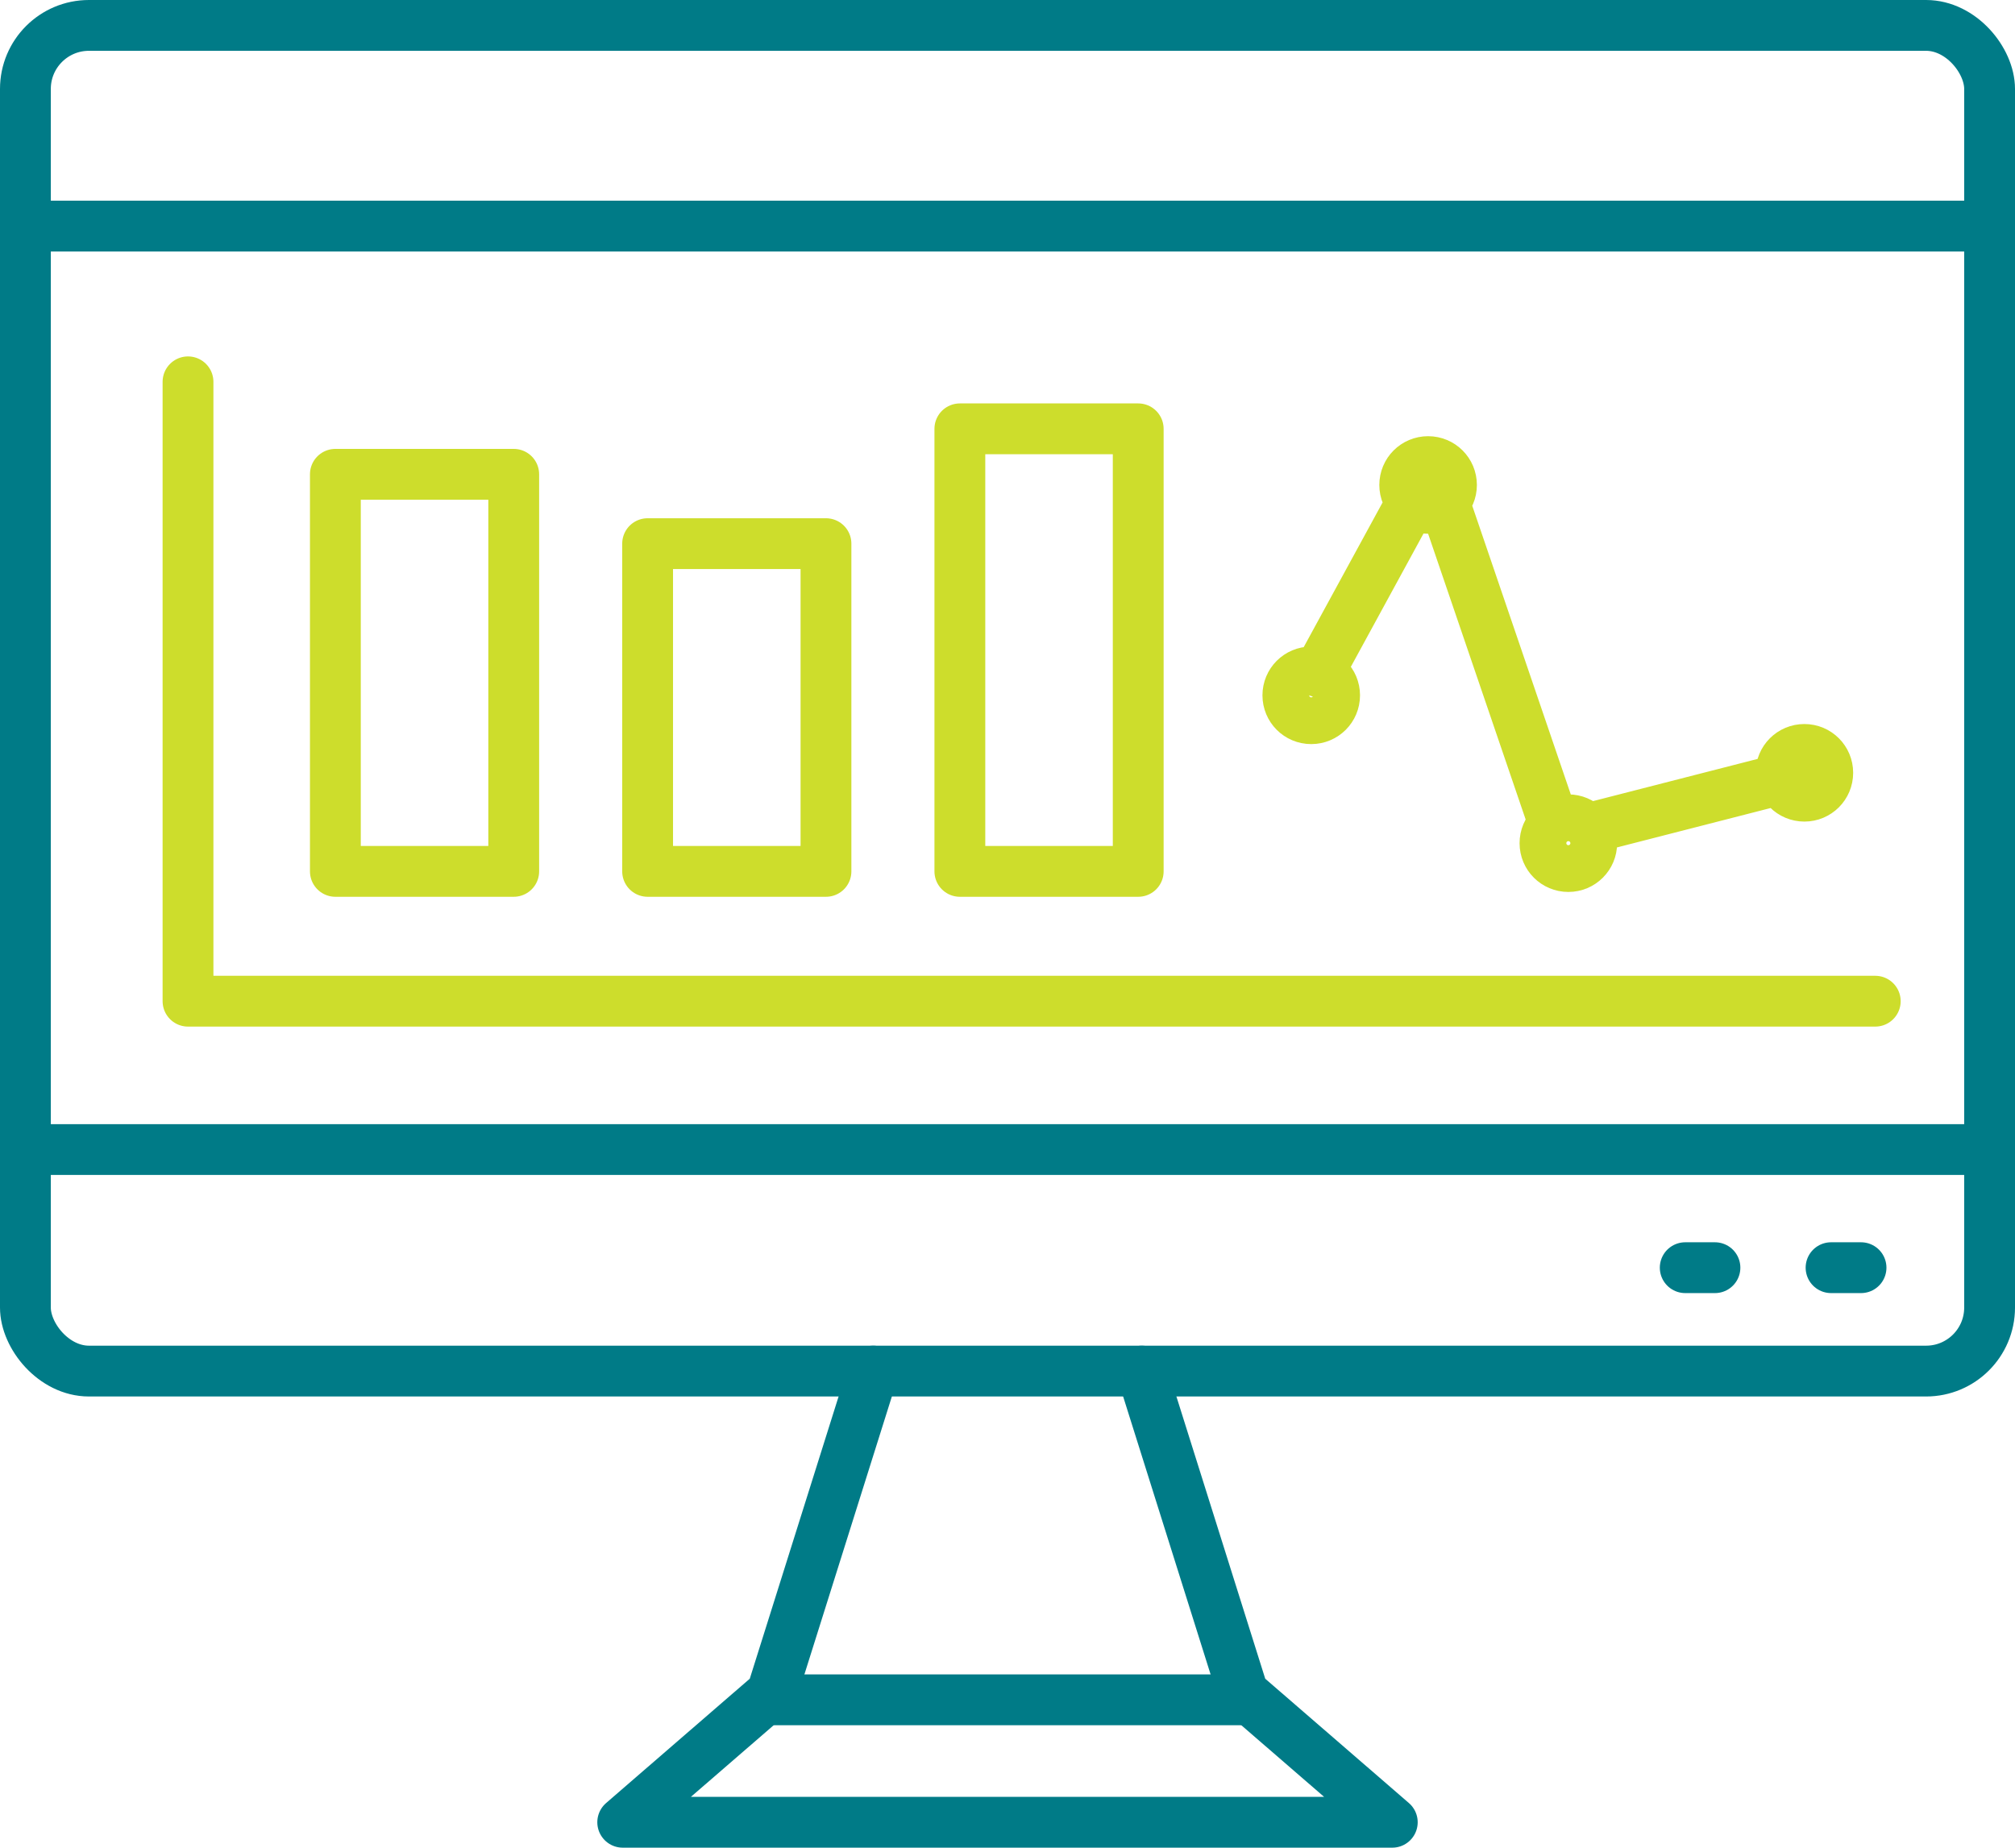 <?xml version="1.0" encoding="UTF-8"?>
<svg id="Layer_1" data-name="Layer 1" xmlns="http://www.w3.org/2000/svg" viewBox="0 0 79.31 72.73">
  <defs>
    <style>
      .cls-1 {
        stroke: #cddd2c;
      }

      .cls-1, .cls-2 {
        fill: none;
        stroke-linecap: round;
        stroke-linejoin: round;
        stroke-width: 2px;
      }

      .cls-2 {
        stroke: #007b87;
      }
    </style>
  </defs>
  <line class="cls-2" x1="72.07" y1="49.9" x2="73.25" y2="49.9"/>
  <line class="cls-2" x1="66.33" y1="49.9" x2="67.5" y2="49.9"/>
  <line class="cls-2" x1="30.27" y1="66.91" x2="49.04" y2="66.91"/>
  <polyline class="cls-2" points="34.37 53.97 30.38 66.65 24.51 71.73 54.8 71.73 48.93 66.65 44.94 53.97"/>
  <rect class="cls-2" x="1" y="1" width="77.31" height="52.97" rx="2.5" ry="2.5"/>
  <line class="cls-2" x1="1.32" y1="8.9" x2="77.99" y2="8.9"/>
  <line class="cls-2" x1="1.32" y1="45.25" x2="77.99" y2="45.25"/>
  <rect class="cls-1" x="37.78" y="16.88" width="7.02" height="17.42"/>
  <rect class="cls-1" x="25.49" y="21.4" width="7.02" height="12.9"/>
  <rect class="cls-1" x="13.2" y="18.67" width="7.02" height="15.63"/>
  <polyline class="cls-1" points="73.81 39.41 7.4 39.41 7.4 15.03"/>
  <path class="cls-1" d="M56.82,19.7l4.29,12.57M62.65,32.58l7.76-1.99M51.92,26.45l3.68-6.75M51.61,26.45c.51,0,.92.41.92.92s-.41.92-.92.92-.92-.41-.92-.92.41-.92.92-.92ZM61.73,32.27c.51,0,.92.41.92.92s-.41.92-.92.92-.92-.41-.92-.92.41-.92.92-.92ZM56.21,18.17c.51,0,.92.41.92.92s-.41.92-.92.92-.92-.41-.92-.92.41-.92.92-.92ZM71.02,29.5c.51,0,.92.41.92.92s-.41.92-.92.92-.92-.41-.92-.92.41-.92.92-.92Z"/>
</svg>